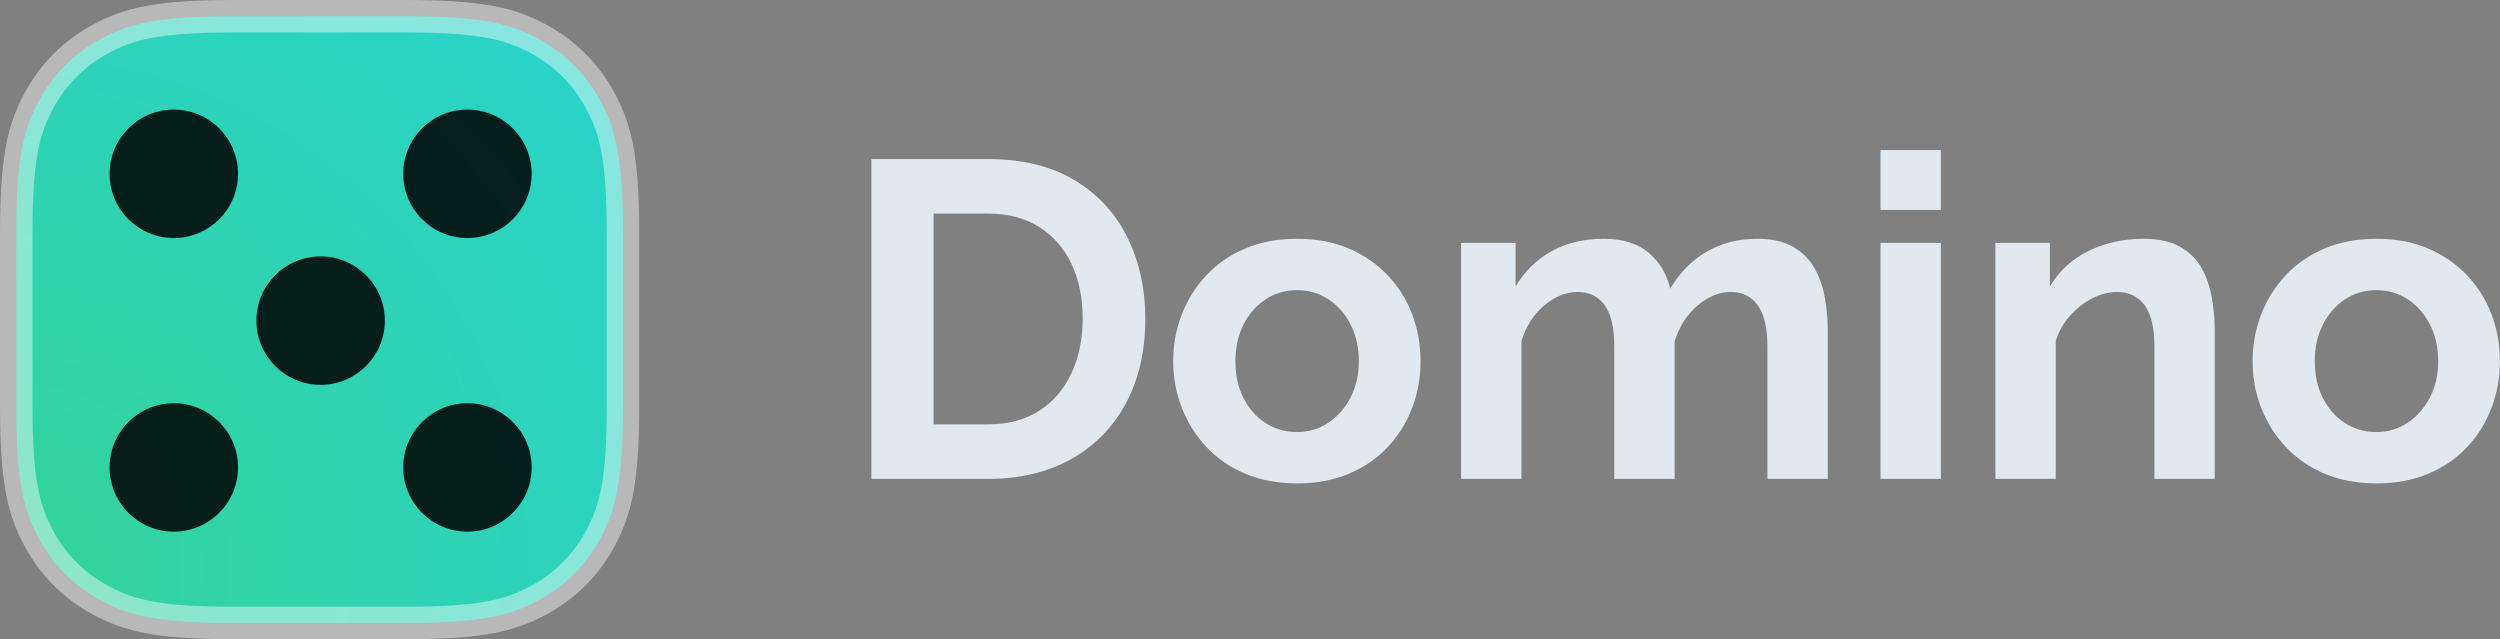 <?xml version="1.0" encoding="UTF-8"?>
<svg width="1232px" height="315px" viewBox="0 0 1232 315" version="1.1" xmlns="http://www.w3.org/2000/svg" xmlns:xlink="http://www.w3.org/1999/xlink">
    <rect x="0" y="0" width="1232" height="315" fill="#808080" stroke="none"/>
    <title>domino-logo-dark</title>
    <defs>
        <radialGradient cx="0%" cy="91.186%" fx="0%" fy="91.186%" r="220.908%" id="radialGradient-1">
            <stop stop-color="#34D399" offset="0%"></stop>
            <stop stop-color="#22D3EE" offset="100%"></stop>
        </radialGradient>
    </defs>
    <g id="domino-logo-dark" stroke="none" stroke-width="1" fill="none" fill-rule="evenodd">
        <g id="Group">
            <path d="M199.625,8 C237.478,8 251.317,11.658 265.185,19.075 C278.437,26.163 288.837,36.563 295.925,49.815 C303.342,63.683 307,77.522 307,115.375 L307,115.375 L307,199.625 C307,237.478 303.342,251.317 295.925,265.185 C288.837,278.437 278.437,288.837 265.185,295.925 C251.317,303.342 237.478,307 199.625,307 L199.625,307 L115.375,307 C77.522,307 63.683,303.342 49.815,295.925 C36.563,288.837 26.163,278.437 19.075,265.185 C11.658,251.317 8,237.478 8,199.625 L8,199.625 L8,115.375 C8,77.522 11.658,63.683 19.075,49.815 C26.163,36.563 36.563,26.163 49.815,19.075 C63.683,11.658 77.522,8 115.375,8 L115.375,8 Z" id="Rectangle" stroke-opacity="0.441" stroke="#FFFFFF" stroke-width="16" fill="url(#radialGradient-1)"></path>
            <g transform="translate(54, 54)" fill="#000000" fill-opacity="0.85" id="Combined-Shape">
                <path d="M176.348,144.696 C193.829,144.696 208,158.867 208,176.348 C208,193.829 193.829,208 176.348,208 C158.867,208 144.696,193.829 144.696,176.348 C144.696,158.867 158.867,144.696 176.348,144.696 Z M31.652,144.696 C49.133,144.696 63.304,158.867 63.304,176.348 C63.304,193.829 49.133,208 31.652,208 C14.171,208 0,193.829 0,176.348 C0,158.867 14.171,144.696 31.652,144.696 Z M104,72.348 C121.481,72.348 135.652,86.519 135.652,104 C135.652,121.481 121.481,135.652 104,135.652 C86.519,135.652 72.348,121.481 72.348,104 C72.348,86.519 86.519,72.348 104,72.348 Z M176.348,0 C193.829,0 208,14.171 208,31.652 C208,49.133 193.829,63.304 176.348,63.304 C158.867,63.304 144.696,49.133 144.696,31.652 C144.696,14.171 158.867,0 176.348,0 Z M31.652,0 C49.133,0 63.304,14.171 63.304,31.652 C63.304,49.133 49.133,63.304 31.652,63.304 C14.171,63.304 0,49.133 0,31.652 C0,14.171 14.171,0 31.652,0 Z"></path>
            </g>
        </g>
        <path d="M486.704,236 C502.54,236 516.267,232.744 527.885,226.232 C539.503,219.72 548.494,210.544 554.858,198.704 C561.222,186.864 564.404,172.952 564.404,156.968 C564.404,142.464 561.518,129.255 555.746,117.341 C549.974,105.427 541.316,95.955 529.772,88.925 C518.228,81.895 503.872,78.38 486.704,78.38 L486.704,78.38 L429.428,78.38 L429.428,236 L486.704,236 Z M486.704,209.138 L460.064,209.138 L460.064,105.242 L486.704,105.242 C496.62,105.242 505.056,107.425 512.012,111.791 C518.968,116.157 524.296,122.225 527.996,129.995 C531.696,137.765 533.546,146.756 533.546,156.968 C533.546,166.884 531.733,175.801 528.107,183.719 C524.481,191.637 519.19,197.853 512.234,202.367 C505.278,206.881 496.768,209.138 486.704,209.138 L486.704,209.138 Z M639.218,238.22 C648.69,238.22 657.2,236.629 664.748,233.447 C672.296,230.265 678.697,225.862 683.951,220.238 C689.205,214.614 693.201,208.176 695.939,200.924 C698.677,193.672 700.046,186.05 700.046,178.058 C700.046,169.918 698.677,162.222 695.939,154.97 C693.201,147.718 689.168,141.28 683.84,135.656 C678.512,130.032 672.111,125.629 664.637,122.447 C657.163,119.265 648.69,117.674 639.218,117.674 C629.746,117.674 621.236,119.265 613.688,122.447 C606.14,125.629 599.739,130.032 594.485,135.656 C589.231,141.28 585.198,147.718 582.386,154.97 C579.574,162.222 578.168,169.918 578.168,178.058 C578.168,186.05 579.574,193.672 582.386,200.924 C585.198,208.176 589.231,214.614 594.485,220.238 C599.739,225.862 606.14,230.265 613.688,233.447 C621.236,236.629 629.746,238.22 639.218,238.22 Z M639.218,212.912 C633.446,212.912 628.266,211.432 623.678,208.472 C619.09,205.512 615.464,201.405 612.8,196.151 C610.136,190.897 608.804,184.866 608.804,178.058 C608.804,171.25 610.136,165.219 612.8,159.965 C615.464,154.711 619.09,150.567 623.678,147.533 C628.266,144.499 633.446,142.982 639.218,142.982 C644.842,142.982 649.948,144.462 654.536,147.422 C659.124,150.382 662.787,154.526 665.525,159.854 C668.263,165.182 669.632,171.176 669.632,177.836 C669.632,184.644 668.263,190.675 665.525,195.929 C662.787,201.183 659.124,205.327 654.536,208.361 C649.948,211.395 644.842,212.912 639.218,212.912 Z M749.774,236 L749.774,168.068 C751.994,160.816 755.731,154.97 760.985,150.53 C766.239,146.09 771.752,143.87 777.524,143.87 C783.148,143.87 787.551,146.016 790.733,150.308 C793.915,154.6 795.506,161.408 795.506,170.732 L795.506,170.732 L795.506,236 L825.254,236 L825.254,168.29 C827.474,161.038 831.211,155.155 836.465,150.641 C841.719,146.127 847.232,143.87 853.004,143.87 C858.628,143.87 863.031,146.053 866.213,150.419 C869.395,154.785 870.986,161.556 870.986,170.732 L870.986,170.732 L870.986,236 L900.734,236 L900.734,163.406 C900.734,157.782 900.253,152.232 899.291,146.756 C898.329,141.28 896.59,136.359 894.074,131.993 C891.558,127.627 888.043,124.149 883.529,121.559 C879.015,118.969 873.132,117.674 865.88,117.674 C856.704,117.674 848.453,119.783 841.127,124.001 C833.801,128.219 827.77,134.324 823.034,142.316 C821.554,135.36 818.113,129.514 812.711,124.778 C807.309,120.042 799.798,117.674 790.178,117.674 C780.558,117.674 772.048,119.709 764.648,123.779 C757.248,127.849 751.328,133.658 746.888,141.206 L746.888,141.206 L746.888,119.672 L720.026,119.672 L720.026,236 L749.774,236 Z M956.457,103.466 L956.457,73.94 L926.709,73.94 L926.709,103.466 L956.457,103.466 Z M956.457,236 L956.457,119.672 L926.709,119.672 L926.709,236 L956.457,236 Z M1013.067,236 L1013.067,168.068 C1014.547,163.332 1016.915,159.151 1020.171,155.525 C1023.427,151.899 1027.09,149.05 1031.16,146.978 C1035.23,144.906 1039.263,143.87 1043.259,143.87 C1049.031,143.87 1053.545,146.016 1056.801,150.308 C1060.057,154.6 1061.685,161.408 1061.685,170.732 L1061.685,170.732 L1061.685,236 L1091.433,236 L1091.433,163.406 C1091.433,157.782 1090.952,152.232 1089.99,146.756 C1089.028,141.28 1087.326,136.359 1084.884,131.993 C1082.442,127.627 1078.89,124.149 1074.228,121.559 C1069.566,118.969 1063.609,117.674 1056.357,117.674 C1049.697,117.674 1043.37,118.599 1037.376,120.449 C1031.382,122.299 1026.091,124.963 1021.503,128.441 C1016.915,131.919 1013.141,136.174 1010.181,141.206 L1010.181,141.206 L1010.181,119.672 L983.319,119.672 L983.319,236 L1013.067,236 Z M1171.131,238.22 C1180.603,238.22 1189.113,236.629 1196.661,233.447 C1204.209,230.265 1210.61,225.862 1215.864,220.238 C1221.118,214.614 1225.114,208.176 1227.852,200.924 C1230.59,193.672 1231.959,186.05 1231.959,178.058 C1231.959,169.918 1230.59,162.222 1227.852,154.97 C1225.114,147.718 1221.081,141.28 1215.753,135.656 C1210.425,130.032 1204.024,125.629 1196.55,122.447 C1189.076,119.265 1180.603,117.674 1171.131,117.674 C1161.659,117.674 1153.149,119.265 1145.601,122.447 C1138.053,125.629 1131.652,130.032 1126.398,135.656 C1121.144,141.28 1117.111,147.718 1114.299,154.97 C1111.487,162.222 1110.081,169.918 1110.081,178.058 C1110.081,186.05 1111.487,193.672 1114.299,200.924 C1117.111,208.176 1121.144,214.614 1126.398,220.238 C1131.652,225.862 1138.053,230.265 1145.601,233.447 C1153.149,236.629 1161.659,238.22 1171.131,238.22 Z M1171.131,212.912 C1165.359,212.912 1160.179,211.432 1155.591,208.472 C1151.003,205.512 1147.377,201.405 1144.713,196.151 C1142.049,190.897 1140.717,184.866 1140.717,178.058 C1140.717,171.25 1142.049,165.219 1144.713,159.965 C1147.377,154.711 1151.003,150.567 1155.591,147.533 C1160.179,144.499 1165.359,142.982 1171.131,142.982 C1176.755,142.982 1181.861,144.462 1186.449,147.422 C1191.037,150.382 1194.7,154.526 1197.438,159.854 C1200.176,165.182 1201.545,171.176 1201.545,177.836 C1201.545,184.644 1200.176,190.675 1197.438,195.929 C1194.7,201.183 1191.037,205.327 1186.449,208.361 C1181.861,211.395 1176.755,212.912 1171.131,212.912 Z" id="Domino" fill="#E2E8F0" fill-rule="nonzero"></path>
    </g>
</svg>